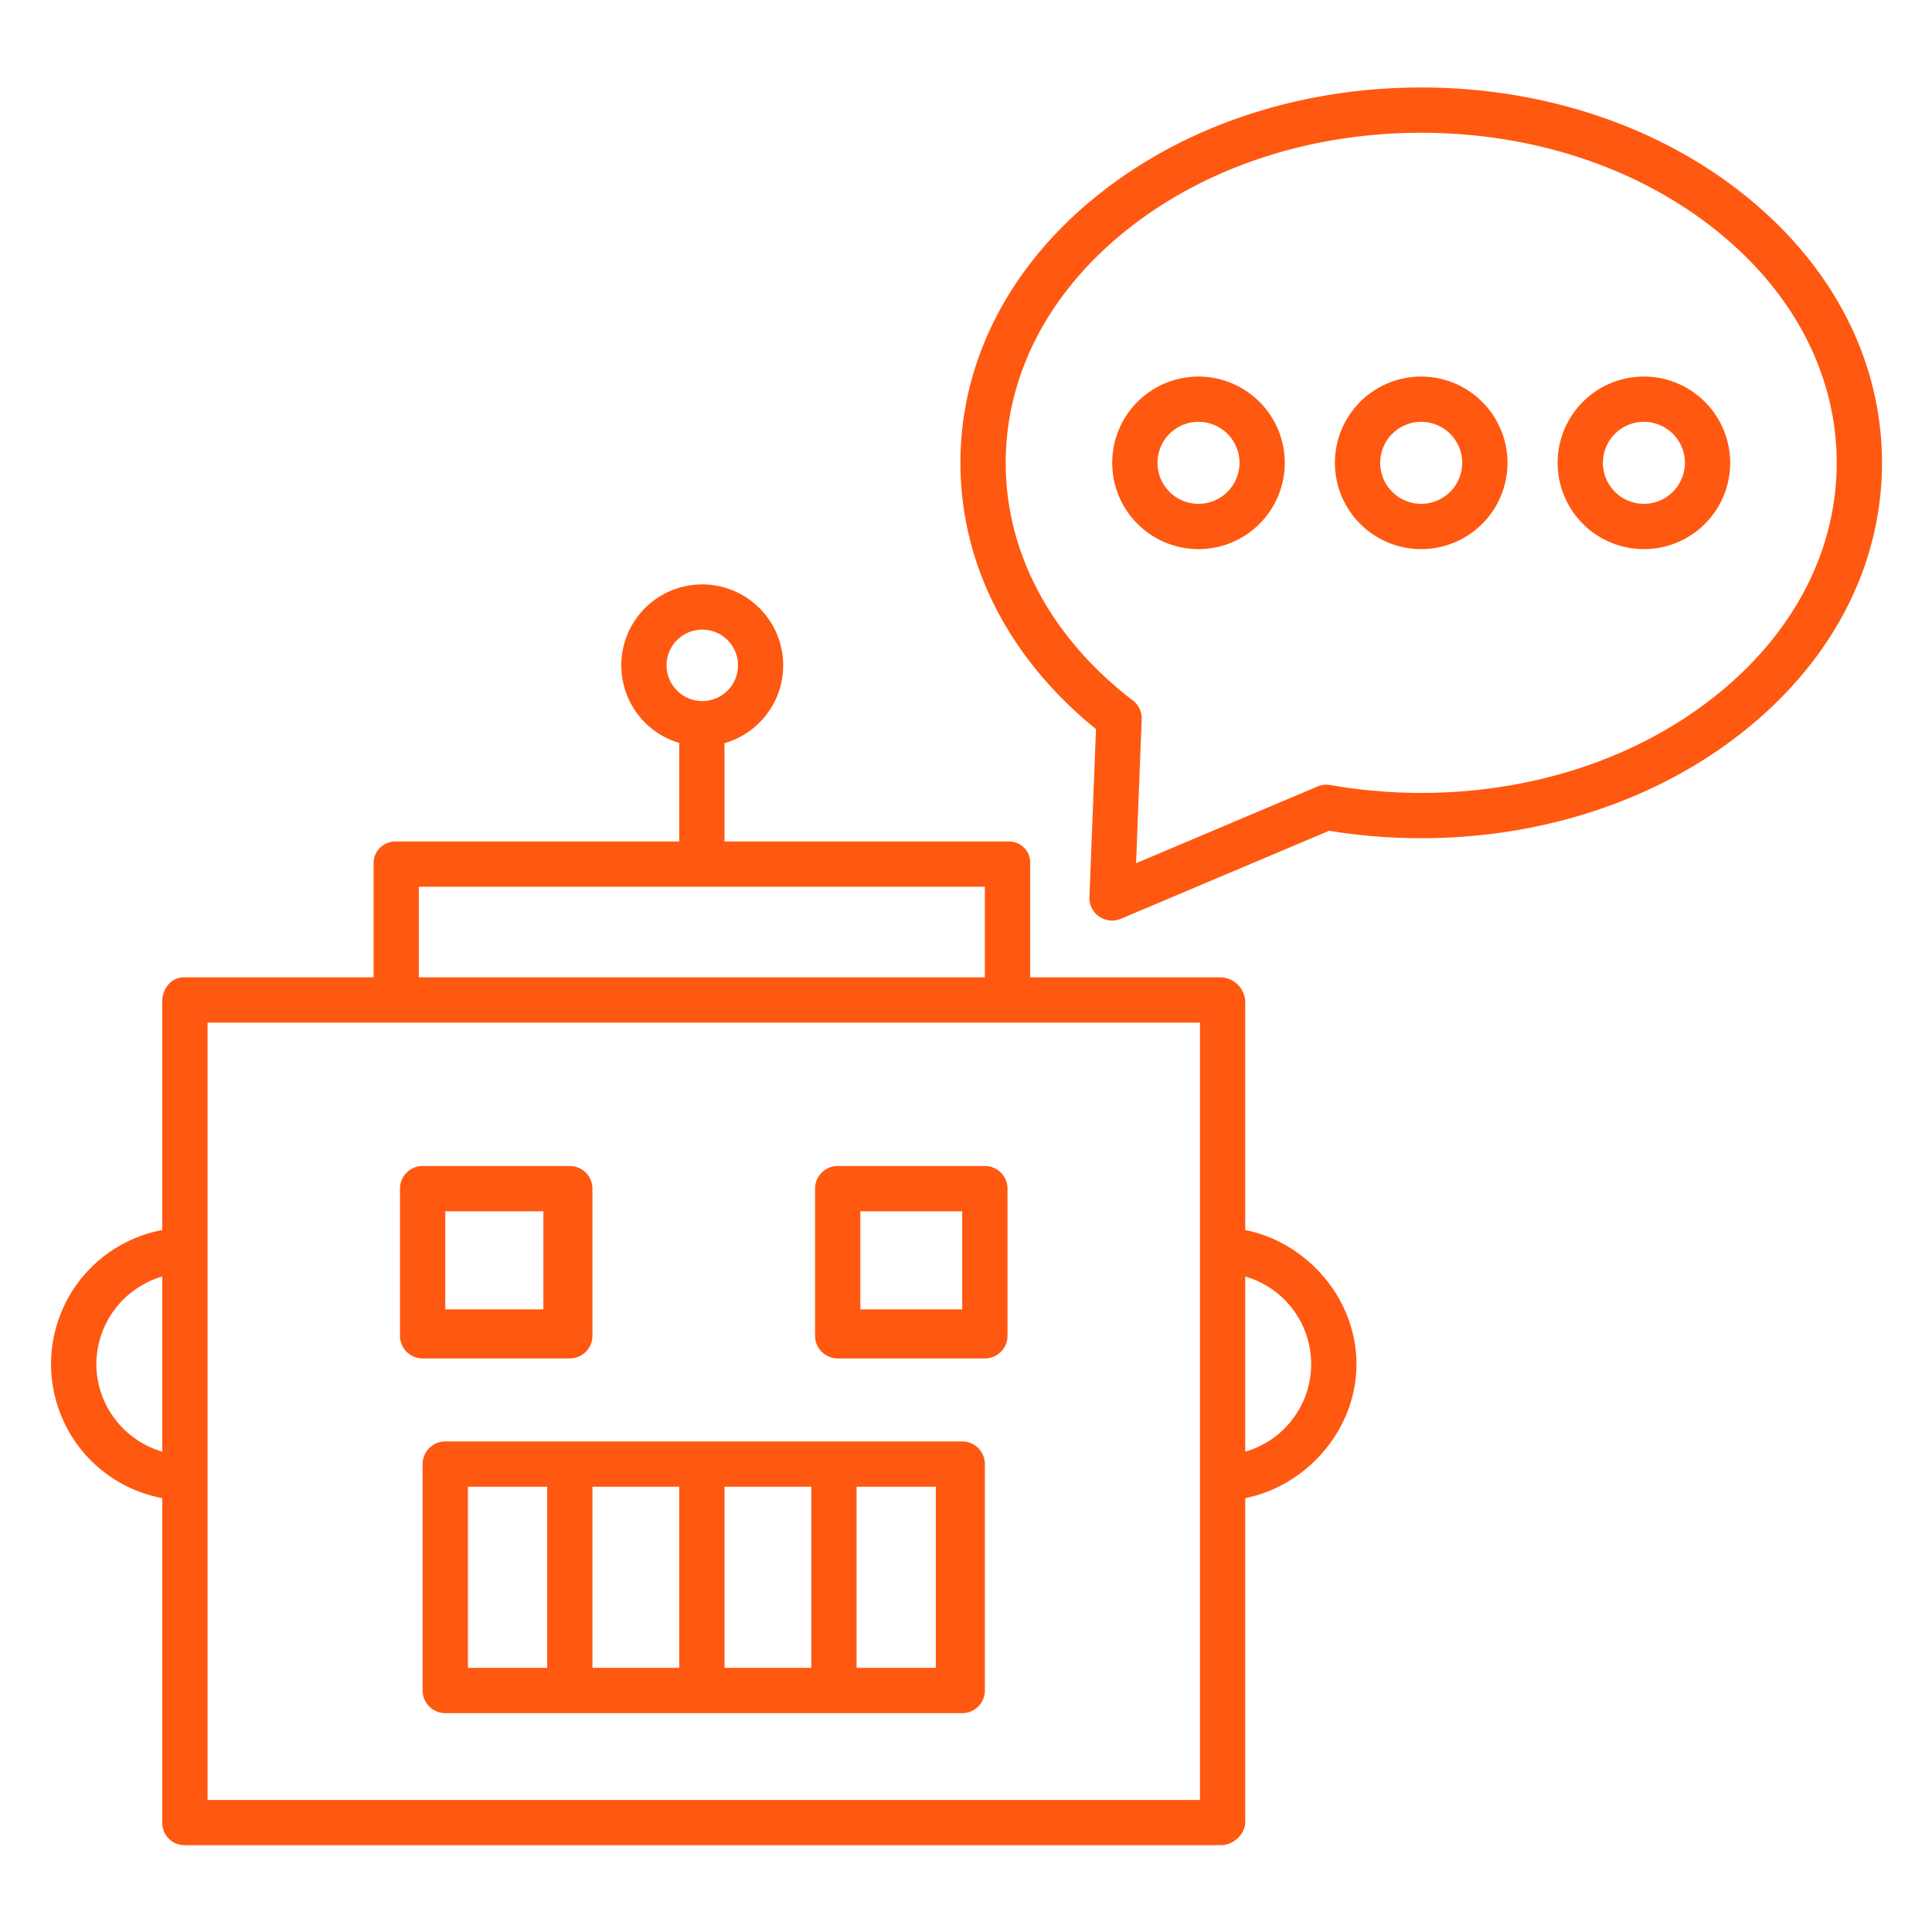<?xml version="1.0" encoding="UTF-8"?> <svg xmlns="http://www.w3.org/2000/svg" xmlns:xlink="http://www.w3.org/1999/xlink" xmlns:svgjs="http://svgjs.com/svgjs" width="512" height="512" x="0" y="0" viewBox="0 0 512 512" style="enable-background:new 0 0 512 512" xml:space="preserve" class=""> <g> <title xmlns="http://www.w3.org/2000/svg">Chatbot</title> <path xmlns="http://www.w3.org/2000/svg" d="M330,325.972V265.317A6.719,6.719,0,0,0,323.5,259H273V228.882A5.574,5.574,0,0,0,267.4,223H192V196.949a21.451,21.451,0,1,0-12-.059V223H104.834A5.76,5.76,0,0,0,99,228.882V259H48.726C45.413,259,43,262,43,265.317v60.655a36.146,36.146,0,0,0,0,71.049v85.8A5.933,5.933,0,0,0,48.726,489H323.5c3.314,0,6.5-2.87,6.5-6.183v-85.8c16-3.146,29.47-17.873,29.47-35.524S346,329.118,330,325.972ZM176.65,176.324a9.465,9.465,0,1,1,9.465,9.465A9.476,9.476,0,0,1,176.65,176.324ZM111,235H261v24H111ZM25.53,361.5A24.283,24.283,0,0,1,43,338.291V384.7A24.282,24.282,0,0,1,25.53,361.5ZM318,477H55V271H318Zm12-92.3V338.291a24.147,24.147,0,0,1,0,46.411Z" fill="#ff5810" data-original="#000000" style="" class=""></path> <path xmlns="http://www.w3.org/2000/svg" d="M261,388a6,6,0,0,0-6-6H118a6,6,0,0,0-6,6v60a6,6,0,0,0,6,6H255a6,6,0,0,0,6-6Zm-69,6h23v48H192Zm-12,48H157V394h23Zm-56-48h21v48H124Zm124,48H227V394h21Z" fill="#ff5810" data-original="#000000" style="" class=""></path> <path xmlns="http://www.w3.org/2000/svg" d="M157,315a6,6,0,0,0-6-6H112a6,6,0,0,0-6,6v39a6,6,0,0,0,6,6h39a6,6,0,0,0,6-6Zm-13,32H118V321h26Z" fill="#ff5810" data-original="#000000" style="" class=""></path> <path xmlns="http://www.w3.org/2000/svg" d="M267,315a6,6,0,0,0-6-6H222a6,6,0,0,0-6,6v39a6,6,0,0,0,6,6h39a6,6,0,0,0,6-6Zm-12,32H228V321h27Z" fill="#ff5810" data-original="#000000" style="" class=""></path> <path xmlns="http://www.w3.org/2000/svg" d="M376.633,99.791A22.866,22.866,0,1,0,399.5,122.657,22.892,22.892,0,0,0,376.633,99.791Zm0,33.731A10.866,10.866,0,1,1,387.5,122.657,10.878,10.878,0,0,1,376.633,133.522Z" fill="#ff5810" data-original="#000000" style="" class=""></path> <path xmlns="http://www.w3.org/2000/svg" d="M317.614,99.791a22.866,22.866,0,1,0,22.866,22.866A22.892,22.892,0,0,0,317.614,99.791Zm0,33.731a10.866,10.866,0,1,1,10.866-10.865A10.878,10.878,0,0,1,317.614,133.522Z" fill="#ff5810" data-original="#000000" style="" class=""></path> <path xmlns="http://www.w3.org/2000/svg" d="M435.652,99.791a22.866,22.866,0,1,0,22.866,22.866A22.892,22.892,0,0,0,435.652,99.791Zm0,33.731a10.866,10.866,0,1,1,10.866-10.865A10.878,10.878,0,0,1,435.652,133.522Z" fill="#ff5810" data-original="#000000" style="" class=""></path> <path xmlns="http://www.w3.org/2000/svg" d="M461.951,51.4c-22.908-18.2-53.207-28.217-85.318-28.217S314.223,33.2,291.316,51.4c-23.727,18.847-36.794,44.153-36.794,71.257,0,26.769,12.75,51.787,35.926,70.56l-1.74,44.512a6,6,0,0,0,8.331,5.761l55.195-23.332a149.324,149.324,0,0,0,24.4,1.974c32.108,0,62.408-10.022,85.318-28.219,23.726-18.847,36.793-44.153,36.793-71.256S485.677,70.247,461.951,51.4Zm-7.464,133.116c-20.8,16.519-48.445,25.616-77.858,25.616a140.407,140.407,0,0,1-24.08-2.091,6,6,0,0,0-3.375.383l-48.106,20.335,1.491-38.134a6,6,0,0,0-2.341-4.993l-.158-.122c-.429-.329-.857-.657-1.28-.994-20.8-16.524-32.258-38.494-32.258-61.859S277.978,77.32,298.78,60.8s48.442-25.614,77.853-25.614,57.06,9.1,77.854,25.614,32.257,38.492,32.257,61.86S475.288,167.993,454.487,184.516Z" fill="#ff5810" data-original="#000000" style="" class=""></path> </g> </svg> 